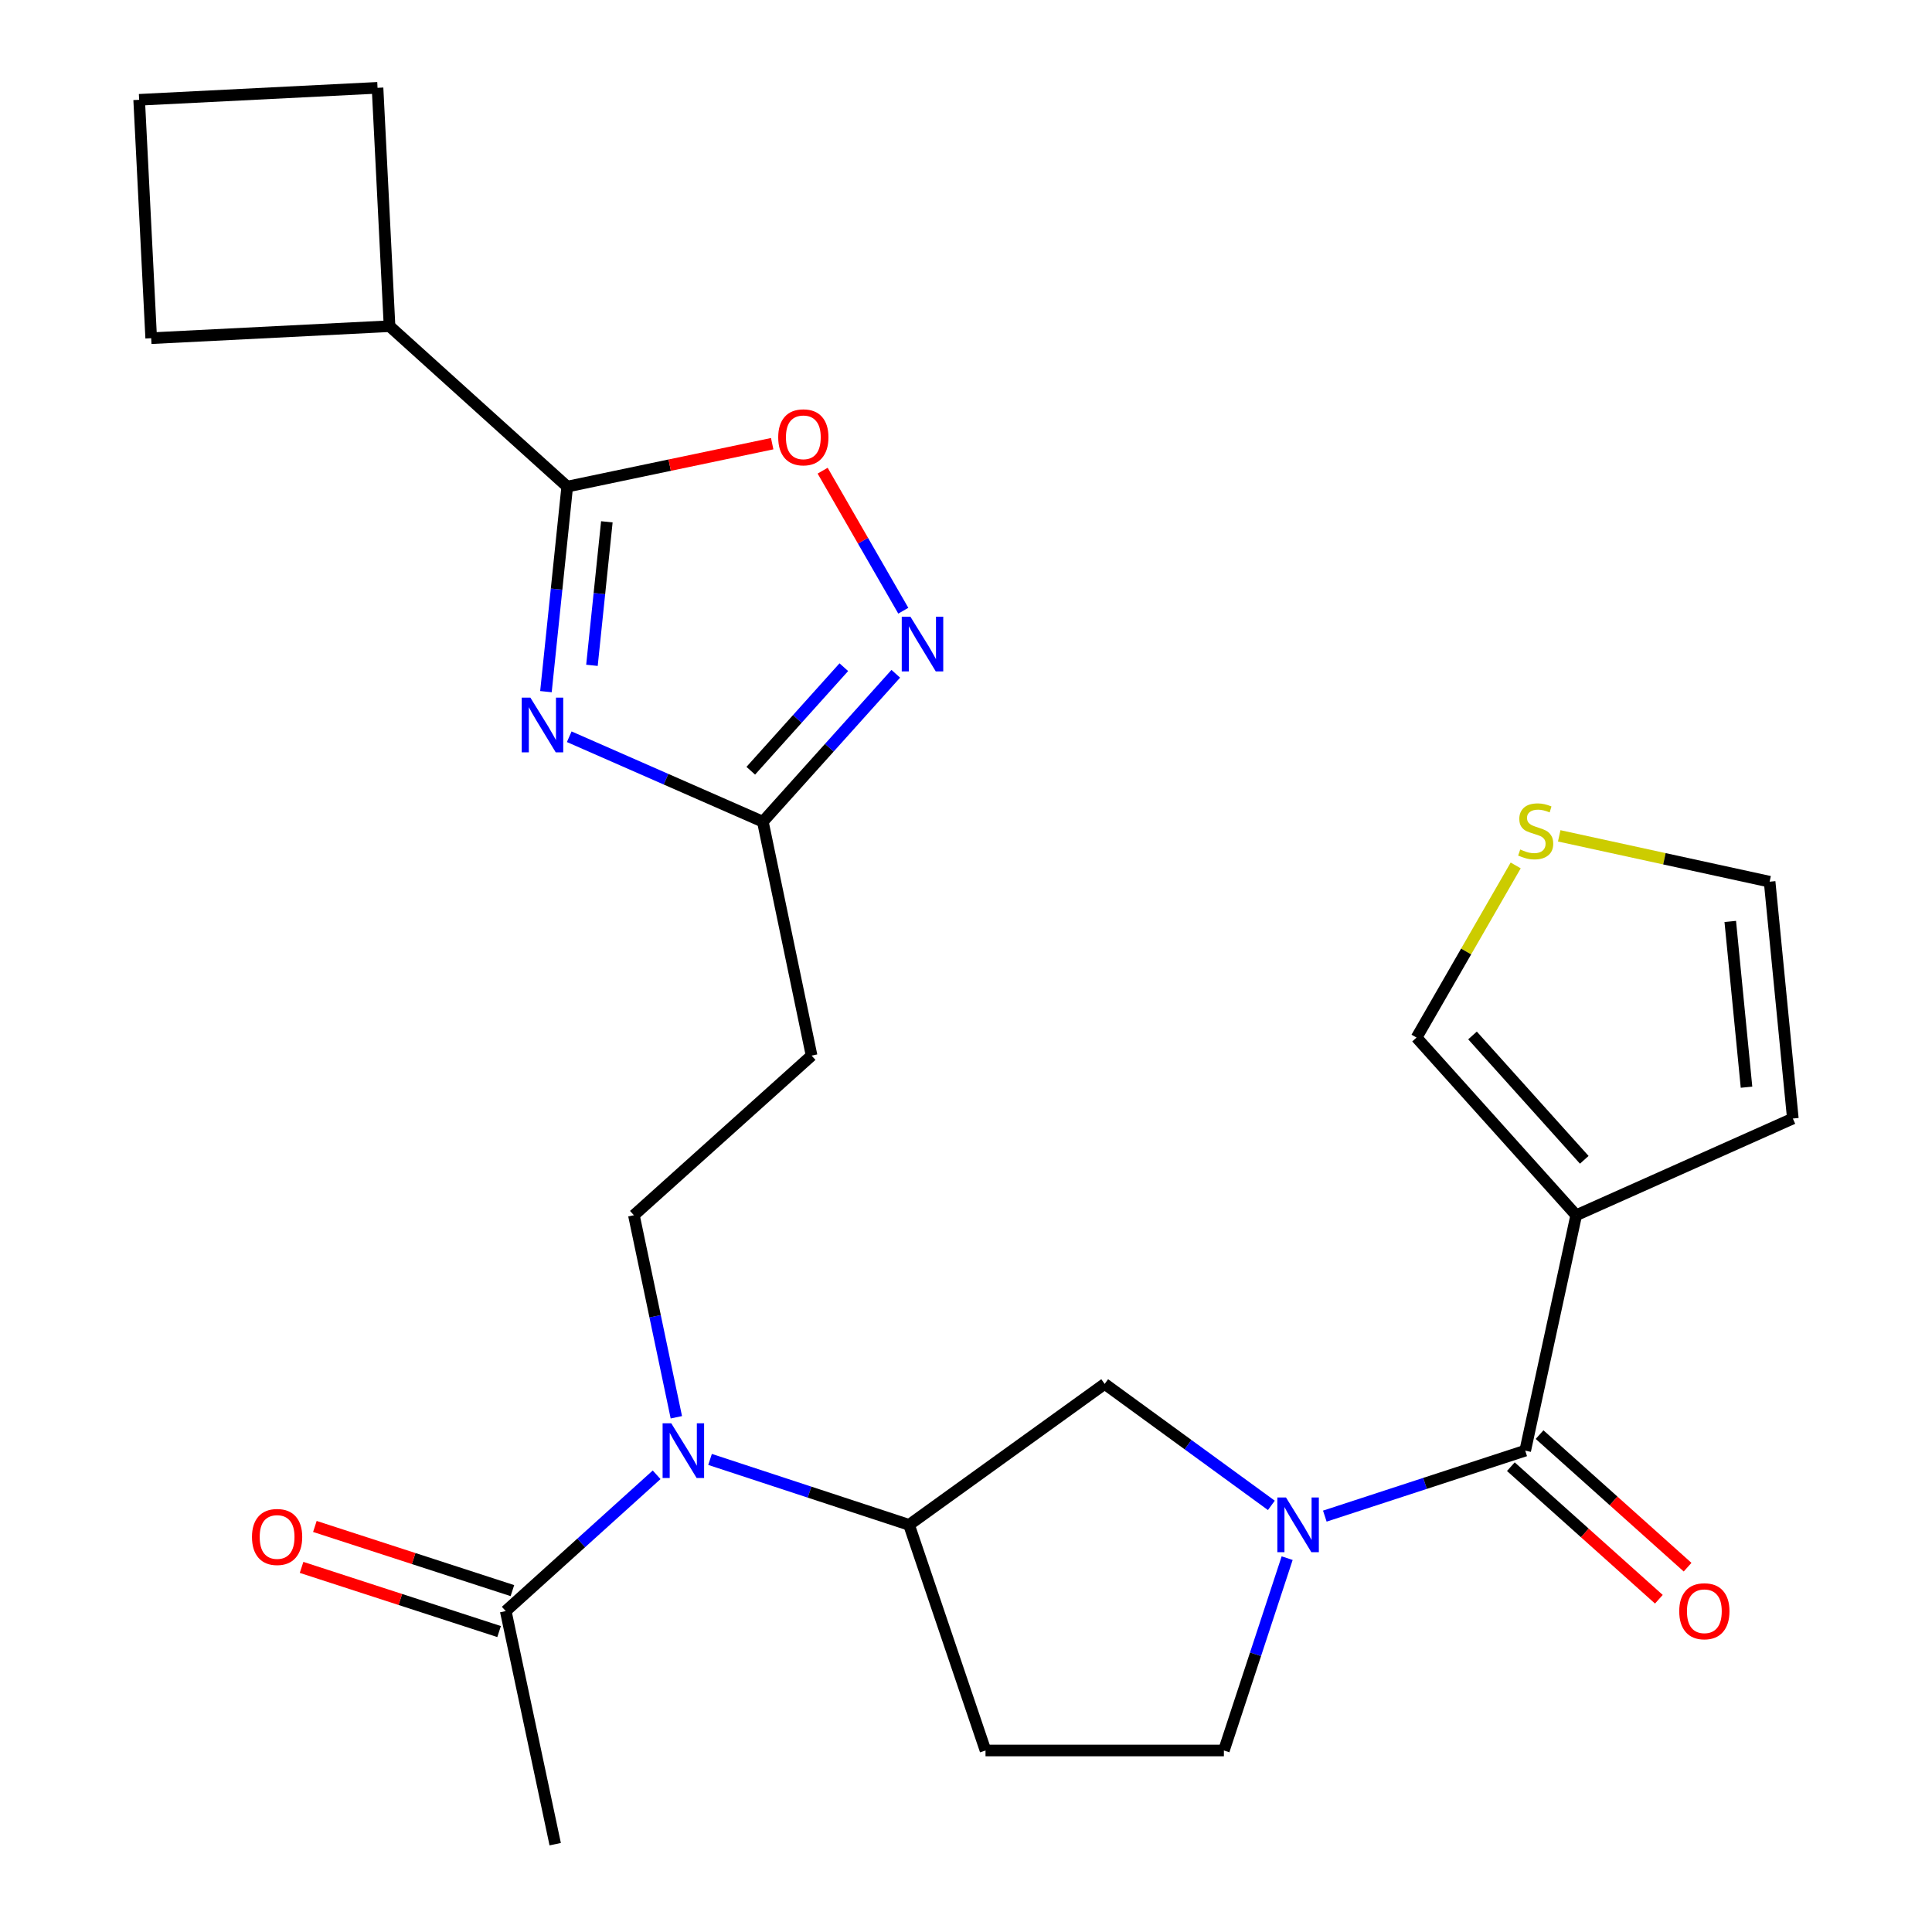 <?xml version='1.0' encoding='iso-8859-1'?>
<svg version='1.1' baseProfile='full'
              xmlns='http://www.w3.org/2000/svg'
                      xmlns:rdkit='http://www.rdkit.org/xml'
                      xmlns:xlink='http://www.w3.org/1999/xlink'
                  xml:space='preserve'
width='1000px' height='1000px' viewBox='0 0 1000 1000'>
<!-- END OF HEADER -->
<rect style='opacity:1.0;fill:#FFFFFF;stroke:none' width='1000' height='1000' x='0' y='0'> </rect>
<path class='bond-2' d='M 282.578,357.993 L 288.087,304.932' style='fill:none;fill-rule:evenodd;stroke:#0000FF;stroke-width:6px;stroke-linecap:butt;stroke-linejoin:miter;stroke-opacity:1' />
<path class='bond-2' d='M 288.087,304.932 L 293.597,251.87' style='fill:none;fill-rule:evenodd;stroke:#000000;stroke-width:6px;stroke-linecap:butt;stroke-linejoin:miter;stroke-opacity:1' />
<path class='bond-2' d='M 306.392,344.376 L 310.248,307.233' style='fill:none;fill-rule:evenodd;stroke:#0000FF;stroke-width:6px;stroke-linecap:butt;stroke-linejoin:miter;stroke-opacity:1' />
<path class='bond-2' d='M 310.248,307.233 L 314.105,270.09' style='fill:none;fill-rule:evenodd;stroke:#000000;stroke-width:6px;stroke-linecap:butt;stroke-linejoin:miter;stroke-opacity:1' />
<path class='bond-5' d='M 294.639,381.334 L 344.744,403.323' style='fill:none;fill-rule:evenodd;stroke:#0000FF;stroke-width:6px;stroke-linecap:butt;stroke-linejoin:miter;stroke-opacity:1' />
<path class='bond-5' d='M 344.744,403.323 L 394.849,425.311' style='fill:none;fill-rule:evenodd;stroke:#000000;stroke-width:6px;stroke-linecap:butt;stroke-linejoin:miter;stroke-opacity:1' />
<path class='bond-0' d='M 658.057,779.178 L 614.918,747.742' style='fill:none;fill-rule:evenodd;stroke:#0000FF;stroke-width:6px;stroke-linecap:butt;stroke-linejoin:miter;stroke-opacity:1' />
<path class='bond-0' d='M 614.918,747.742 L 571.78,716.306' style='fill:none;fill-rule:evenodd;stroke:#000000;stroke-width:6px;stroke-linecap:butt;stroke-linejoin:miter;stroke-opacity:1' />
<path class='bond-1' d='M 685.725,784.743 L 737.586,767.798' style='fill:none;fill-rule:evenodd;stroke:#0000FF;stroke-width:6px;stroke-linecap:butt;stroke-linejoin:miter;stroke-opacity:1' />
<path class='bond-1' d='M 737.586,767.798 L 789.447,750.853' style='fill:none;fill-rule:evenodd;stroke:#000000;stroke-width:6px;stroke-linecap:butt;stroke-linejoin:miter;stroke-opacity:1' />
<path class='bond-28' d='M 666.226,806.495 L 649.855,856.272' style='fill:none;fill-rule:evenodd;stroke:#0000FF;stroke-width:6px;stroke-linecap:butt;stroke-linejoin:miter;stroke-opacity:1' />
<path class='bond-28' d='M 649.855,856.272 L 633.485,906.048' style='fill:none;fill-rule:evenodd;stroke:#000000;stroke-width:6px;stroke-linecap:butt;stroke-linejoin:miter;stroke-opacity:1' />
<path class='bond-3' d='M 789.447,750.853 L 815.837,629.004' style='fill:none;fill-rule:evenodd;stroke:#000000;stroke-width:6px;stroke-linecap:butt;stroke-linejoin:miter;stroke-opacity:1' />
<path class='bond-18' d='M 782.015,759.151 L 820.321,793.458' style='fill:none;fill-rule:evenodd;stroke:#000000;stroke-width:6px;stroke-linecap:butt;stroke-linejoin:miter;stroke-opacity:1' />
<path class='bond-18' d='M 820.321,793.458 L 858.627,827.766' style='fill:none;fill-rule:evenodd;stroke:#FF0000;stroke-width:6px;stroke-linecap:butt;stroke-linejoin:miter;stroke-opacity:1' />
<path class='bond-18' d='M 796.88,742.554 L 835.186,776.861' style='fill:none;fill-rule:evenodd;stroke:#000000;stroke-width:6px;stroke-linecap:butt;stroke-linejoin:miter;stroke-opacity:1' />
<path class='bond-18' d='M 835.186,776.861 L 873.492,811.168' style='fill:none;fill-rule:evenodd;stroke:#FF0000;stroke-width:6px;stroke-linecap:butt;stroke-linejoin:miter;stroke-opacity:1' />
<path class='bond-6' d='M 293.597,251.87 L 346.64,240.76' style='fill:none;fill-rule:evenodd;stroke:#000000;stroke-width:6px;stroke-linecap:butt;stroke-linejoin:miter;stroke-opacity:1' />
<path class='bond-6' d='M 346.64,240.76 L 399.683,229.649' style='fill:none;fill-rule:evenodd;stroke:#FF0000;stroke-width:6px;stroke-linecap:butt;stroke-linejoin:miter;stroke-opacity:1' />
<path class='bond-21' d='M 293.597,251.87 L 201.628,168.839' style='fill:none;fill-rule:evenodd;stroke:#000000;stroke-width:6px;stroke-linecap:butt;stroke-linejoin:miter;stroke-opacity:1' />
<path class='bond-14' d='M 815.837,629.004 L 733.202,537.047' style='fill:none;fill-rule:evenodd;stroke:#000000;stroke-width:6px;stroke-linecap:butt;stroke-linejoin:miter;stroke-opacity:1' />
<path class='bond-14' d='M 820.014,600.318 L 762.169,535.948' style='fill:none;fill-rule:evenodd;stroke:#000000;stroke-width:6px;stroke-linecap:butt;stroke-linejoin:miter;stroke-opacity:1' />
<path class='bond-17' d='M 815.837,629.004 L 927.97,578.947' style='fill:none;fill-rule:evenodd;stroke:#000000;stroke-width:6px;stroke-linecap:butt;stroke-linejoin:miter;stroke-opacity:1' />
<path class='bond-4' d='M 463.654,348.746 L 429.251,387.028' style='fill:none;fill-rule:evenodd;stroke:#0000FF;stroke-width:6px;stroke-linecap:butt;stroke-linejoin:miter;stroke-opacity:1' />
<path class='bond-4' d='M 429.251,387.028 L 394.849,425.311' style='fill:none;fill-rule:evenodd;stroke:#000000;stroke-width:6px;stroke-linecap:butt;stroke-linejoin:miter;stroke-opacity:1' />
<path class='bond-4' d='M 436.761,345.338 L 412.679,372.136' style='fill:none;fill-rule:evenodd;stroke:#0000FF;stroke-width:6px;stroke-linecap:butt;stroke-linejoin:miter;stroke-opacity:1' />
<path class='bond-4' d='M 412.679,372.136 L 388.597,398.934' style='fill:none;fill-rule:evenodd;stroke:#000000;stroke-width:6px;stroke-linecap:butt;stroke-linejoin:miter;stroke-opacity:1' />
<path class='bond-26' d='M 467.549,316.105 L 446.674,279.865' style='fill:none;fill-rule:evenodd;stroke:#0000FF;stroke-width:6px;stroke-linecap:butt;stroke-linejoin:miter;stroke-opacity:1' />
<path class='bond-26' d='M 446.674,279.865 L 425.799,243.624' style='fill:none;fill-rule:evenodd;stroke:#FF0000;stroke-width:6px;stroke-linecap:butt;stroke-linejoin:miter;stroke-opacity:1' />
<path class='bond-11' d='M 394.849,425.311 L 420.075,546.368' style='fill:none;fill-rule:evenodd;stroke:#000000;stroke-width:6px;stroke-linecap:butt;stroke-linejoin:miter;stroke-opacity:1' />
<path class='bond-7' d='M 350.076,733.58 L 339.091,681.292' style='fill:none;fill-rule:evenodd;stroke:#0000FF;stroke-width:6px;stroke-linecap:butt;stroke-linejoin:miter;stroke-opacity:1' />
<path class='bond-7' d='M 339.091,681.292 L 328.107,629.004' style='fill:none;fill-rule:evenodd;stroke:#000000;stroke-width:6px;stroke-linecap:butt;stroke-linejoin:miter;stroke-opacity:1' />
<path class='bond-8' d='M 367.519,755.395 L 419.023,772.328' style='fill:none;fill-rule:evenodd;stroke:#0000FF;stroke-width:6px;stroke-linecap:butt;stroke-linejoin:miter;stroke-opacity:1' />
<path class='bond-8' d='M 419.023,772.328 L 470.528,789.262' style='fill:none;fill-rule:evenodd;stroke:#000000;stroke-width:6px;stroke-linecap:butt;stroke-linejoin:miter;stroke-opacity:1' />
<path class='bond-10' d='M 339.867,763.352 L 300.82,798.625' style='fill:none;fill-rule:evenodd;stroke:#0000FF;stroke-width:6px;stroke-linecap:butt;stroke-linejoin:miter;stroke-opacity:1' />
<path class='bond-10' d='M 300.82,798.625 L 261.773,833.897' style='fill:none;fill-rule:evenodd;stroke:#000000;stroke-width:6px;stroke-linecap:butt;stroke-linejoin:miter;stroke-opacity:1' />
<path class='bond-9' d='M 470.528,789.262 L 571.78,716.306' style='fill:none;fill-rule:evenodd;stroke:#000000;stroke-width:6px;stroke-linecap:butt;stroke-linejoin:miter;stroke-opacity:1' />
<path class='bond-16' d='M 470.528,789.262 L 510.1,906.048' style='fill:none;fill-rule:evenodd;stroke:#000000;stroke-width:6px;stroke-linecap:butt;stroke-linejoin:miter;stroke-opacity:1' />
<path class='bond-20' d='M 265.215,823.302 L 214.097,806.696' style='fill:none;fill-rule:evenodd;stroke:#000000;stroke-width:6px;stroke-linecap:butt;stroke-linejoin:miter;stroke-opacity:1' />
<path class='bond-20' d='M 214.097,806.696 L 162.979,790.089' style='fill:none;fill-rule:evenodd;stroke:#FF0000;stroke-width:6px;stroke-linecap:butt;stroke-linejoin:miter;stroke-opacity:1' />
<path class='bond-20' d='M 258.331,844.492 L 207.213,827.886' style='fill:none;fill-rule:evenodd;stroke:#000000;stroke-width:6px;stroke-linecap:butt;stroke-linejoin:miter;stroke-opacity:1' />
<path class='bond-20' d='M 207.213,827.886 L 156.095,811.28' style='fill:none;fill-rule:evenodd;stroke:#FF0000;stroke-width:6px;stroke-linecap:butt;stroke-linejoin:miter;stroke-opacity:1' />
<path class='bond-22' d='M 261.773,833.897 L 287.37,954.545' style='fill:none;fill-rule:evenodd;stroke:#000000;stroke-width:6px;stroke-linecap:butt;stroke-linejoin:miter;stroke-opacity:1' />
<path class='bond-12' d='M 420.075,546.368 L 328.107,629.004' style='fill:none;fill-rule:evenodd;stroke:#000000;stroke-width:6px;stroke-linecap:butt;stroke-linejoin:miter;stroke-opacity:1' />
<path class='bond-13' d='M 784.52,447.947 L 758.861,492.497' style='fill:none;fill-rule:evenodd;stroke:#CCCC00;stroke-width:6px;stroke-linecap:butt;stroke-linejoin:miter;stroke-opacity:1' />
<path class='bond-13' d='M 758.861,492.497 L 733.202,537.047' style='fill:none;fill-rule:evenodd;stroke:#000000;stroke-width:6px;stroke-linecap:butt;stroke-linejoin:miter;stroke-opacity:1' />
<path class='bond-29' d='M 807.047,432.632 L 861.499,444.5' style='fill:none;fill-rule:evenodd;stroke:#CCCC00;stroke-width:6px;stroke-linecap:butt;stroke-linejoin:miter;stroke-opacity:1' />
<path class='bond-29' d='M 861.499,444.5 L 915.951,456.367' style='fill:none;fill-rule:evenodd;stroke:#000000;stroke-width:6px;stroke-linecap:butt;stroke-linejoin:miter;stroke-opacity:1' />
<path class='bond-15' d='M 633.485,906.048 L 510.1,906.048' style='fill:none;fill-rule:evenodd;stroke:#000000;stroke-width:6px;stroke-linecap:butt;stroke-linejoin:miter;stroke-opacity:1' />
<path class='bond-19' d='M 927.97,578.947 L 915.951,456.367' style='fill:none;fill-rule:evenodd;stroke:#000000;stroke-width:6px;stroke-linecap:butt;stroke-linejoin:miter;stroke-opacity:1' />
<path class='bond-19' d='M 903.993,562.734 L 895.58,476.929' style='fill:none;fill-rule:evenodd;stroke:#000000;stroke-width:6px;stroke-linecap:butt;stroke-linejoin:miter;stroke-opacity:1' />
<path class='bond-24' d='M 201.628,168.839 L 78.256,175.052' style='fill:none;fill-rule:evenodd;stroke:#000000;stroke-width:6px;stroke-linecap:butt;stroke-linejoin:miter;stroke-opacity:1' />
<path class='bond-25' d='M 201.628,168.839 L 195.414,45.455' style='fill:none;fill-rule:evenodd;stroke:#000000;stroke-width:6px;stroke-linecap:butt;stroke-linejoin:miter;stroke-opacity:1' />
<path class='bond-23' d='M 72.03,51.656 L 195.414,45.455' style='fill:none;fill-rule:evenodd;stroke:#000000;stroke-width:6px;stroke-linecap:butt;stroke-linejoin:miter;stroke-opacity:1' />
<path class='bond-27' d='M 72.03,51.656 L 78.256,175.052' style='fill:none;fill-rule:evenodd;stroke:#000000;stroke-width:6px;stroke-linecap:butt;stroke-linejoin:miter;stroke-opacity:1' />
<path  class='atom-0' d='M 274.525 361.094
L 283.805 376.094
Q 284.725 377.574, 286.205 380.254
Q 287.685 382.934, 287.765 383.094
L 287.765 361.094
L 291.525 361.094
L 291.525 389.414
L 287.645 389.414
L 277.685 373.014
Q 276.525 371.094, 275.285 368.894
Q 274.085 366.694, 273.725 366.014
L 273.725 389.414
L 270.045 389.414
L 270.045 361.094
L 274.525 361.094
' fill='#0000FF'/>
<path  class='atom-1' d='M 665.633 775.102
L 674.913 790.102
Q 675.833 791.582, 677.313 794.262
Q 678.793 796.942, 678.873 797.102
L 678.873 775.102
L 682.633 775.102
L 682.633 803.422
L 678.753 803.422
L 668.793 787.022
Q 667.633 785.102, 666.393 782.902
Q 665.193 780.702, 664.833 780.022
L 664.833 803.422
L 661.153 803.422
L 661.153 775.102
L 665.633 775.102
' fill='#0000FF'/>
<path  class='atom-5' d='M 471.224 319.195
L 480.504 334.195
Q 481.424 335.675, 482.904 338.355
Q 484.384 341.035, 484.464 341.195
L 484.464 319.195
L 488.224 319.195
L 488.224 347.515
L 484.344 347.515
L 474.384 331.115
Q 473.224 329.195, 471.984 326.995
Q 470.784 324.795, 470.424 324.115
L 470.424 347.515
L 466.744 347.515
L 466.744 319.195
L 471.224 319.195
' fill='#0000FF'/>
<path  class='atom-7' d='M 402.805 226.353
Q 402.805 219.553, 406.165 215.753
Q 409.525 211.953, 415.805 211.953
Q 422.085 211.953, 425.445 215.753
Q 428.805 219.553, 428.805 226.353
Q 428.805 233.233, 425.405 237.153
Q 422.005 241.033, 415.805 241.033
Q 409.565 241.033, 406.165 237.153
Q 402.805 233.273, 402.805 226.353
M 415.805 237.833
Q 420.125 237.833, 422.445 234.953
Q 424.805 232.033, 424.805 226.353
Q 424.805 220.793, 422.445 217.993
Q 420.125 215.153, 415.805 215.153
Q 411.485 215.153, 409.125 217.953
Q 406.805 220.753, 406.805 226.353
Q 406.805 232.073, 409.125 234.953
Q 411.485 237.833, 415.805 237.833
' fill='#FF0000'/>
<path  class='atom-8' d='M 347.444 736.693
L 356.724 751.693
Q 357.644 753.173, 359.124 755.853
Q 360.604 758.533, 360.684 758.693
L 360.684 736.693
L 364.444 736.693
L 364.444 765.013
L 360.564 765.013
L 350.604 748.613
Q 349.444 746.693, 348.204 744.493
Q 347.004 742.293, 346.644 741.613
L 346.644 765.013
L 342.964 765.013
L 342.964 736.693
L 347.444 736.693
' fill='#0000FF'/>
<path  class='atom-14' d='M 786.869 439.698
Q 787.189 439.818, 788.509 440.378
Q 789.829 440.938, 791.269 441.298
Q 792.749 441.618, 794.189 441.618
Q 796.869 441.618, 798.429 440.338
Q 799.989 439.018, 799.989 436.738
Q 799.989 435.178, 799.189 434.218
Q 798.429 433.258, 797.229 432.738
Q 796.029 432.218, 794.029 431.618
Q 791.509 430.858, 789.989 430.138
Q 788.509 429.418, 787.429 427.898
Q 786.389 426.378, 786.389 423.818
Q 786.389 420.258, 788.789 418.058
Q 791.229 415.858, 796.029 415.858
Q 799.309 415.858, 803.029 417.418
L 802.109 420.498
Q 798.709 419.098, 796.149 419.098
Q 793.389 419.098, 791.869 420.258
Q 790.349 421.378, 790.389 423.338
Q 790.389 424.858, 791.149 425.778
Q 791.949 426.698, 793.069 427.218
Q 794.229 427.738, 796.149 428.338
Q 798.709 429.138, 800.229 429.938
Q 801.749 430.738, 802.829 432.378
Q 803.949 433.978, 803.949 436.738
Q 803.949 440.658, 801.309 442.778
Q 798.709 444.858, 794.349 444.858
Q 791.829 444.858, 789.909 444.298
Q 788.029 443.778, 785.789 442.858
L 786.869 439.698
' fill='#CCCC00'/>
<path  class='atom-19' d='M 869.171 833.977
Q 869.171 827.177, 872.531 823.377
Q 875.891 819.577, 882.171 819.577
Q 888.451 819.577, 891.811 823.377
Q 895.171 827.177, 895.171 833.977
Q 895.171 840.857, 891.771 844.777
Q 888.371 848.657, 882.171 848.657
Q 875.931 848.657, 872.531 844.777
Q 869.171 840.897, 869.171 833.977
M 882.171 845.457
Q 886.491 845.457, 888.811 842.577
Q 891.171 839.657, 891.171 833.977
Q 891.171 828.417, 888.811 825.617
Q 886.491 822.777, 882.171 822.777
Q 877.851 822.777, 875.491 825.577
Q 873.171 828.377, 873.171 833.977
Q 873.171 839.697, 875.491 842.577
Q 877.851 845.457, 882.171 845.457
' fill='#FF0000'/>
<path  class='atom-21' d='M 130.427 795.531
Q 130.427 788.731, 133.787 784.931
Q 137.147 781.131, 143.427 781.131
Q 149.707 781.131, 153.067 784.931
Q 156.427 788.731, 156.427 795.531
Q 156.427 802.411, 153.027 806.331
Q 149.627 810.211, 143.427 810.211
Q 137.187 810.211, 133.787 806.331
Q 130.427 802.451, 130.427 795.531
M 143.427 807.011
Q 147.747 807.011, 150.067 804.131
Q 152.427 801.211, 152.427 795.531
Q 152.427 789.971, 150.067 787.171
Q 147.747 784.331, 143.427 784.331
Q 139.107 784.331, 136.747 787.131
Q 134.427 789.931, 134.427 795.531
Q 134.427 801.251, 136.747 804.131
Q 139.107 807.011, 143.427 807.011
' fill='#FF0000'/>
</svg>
